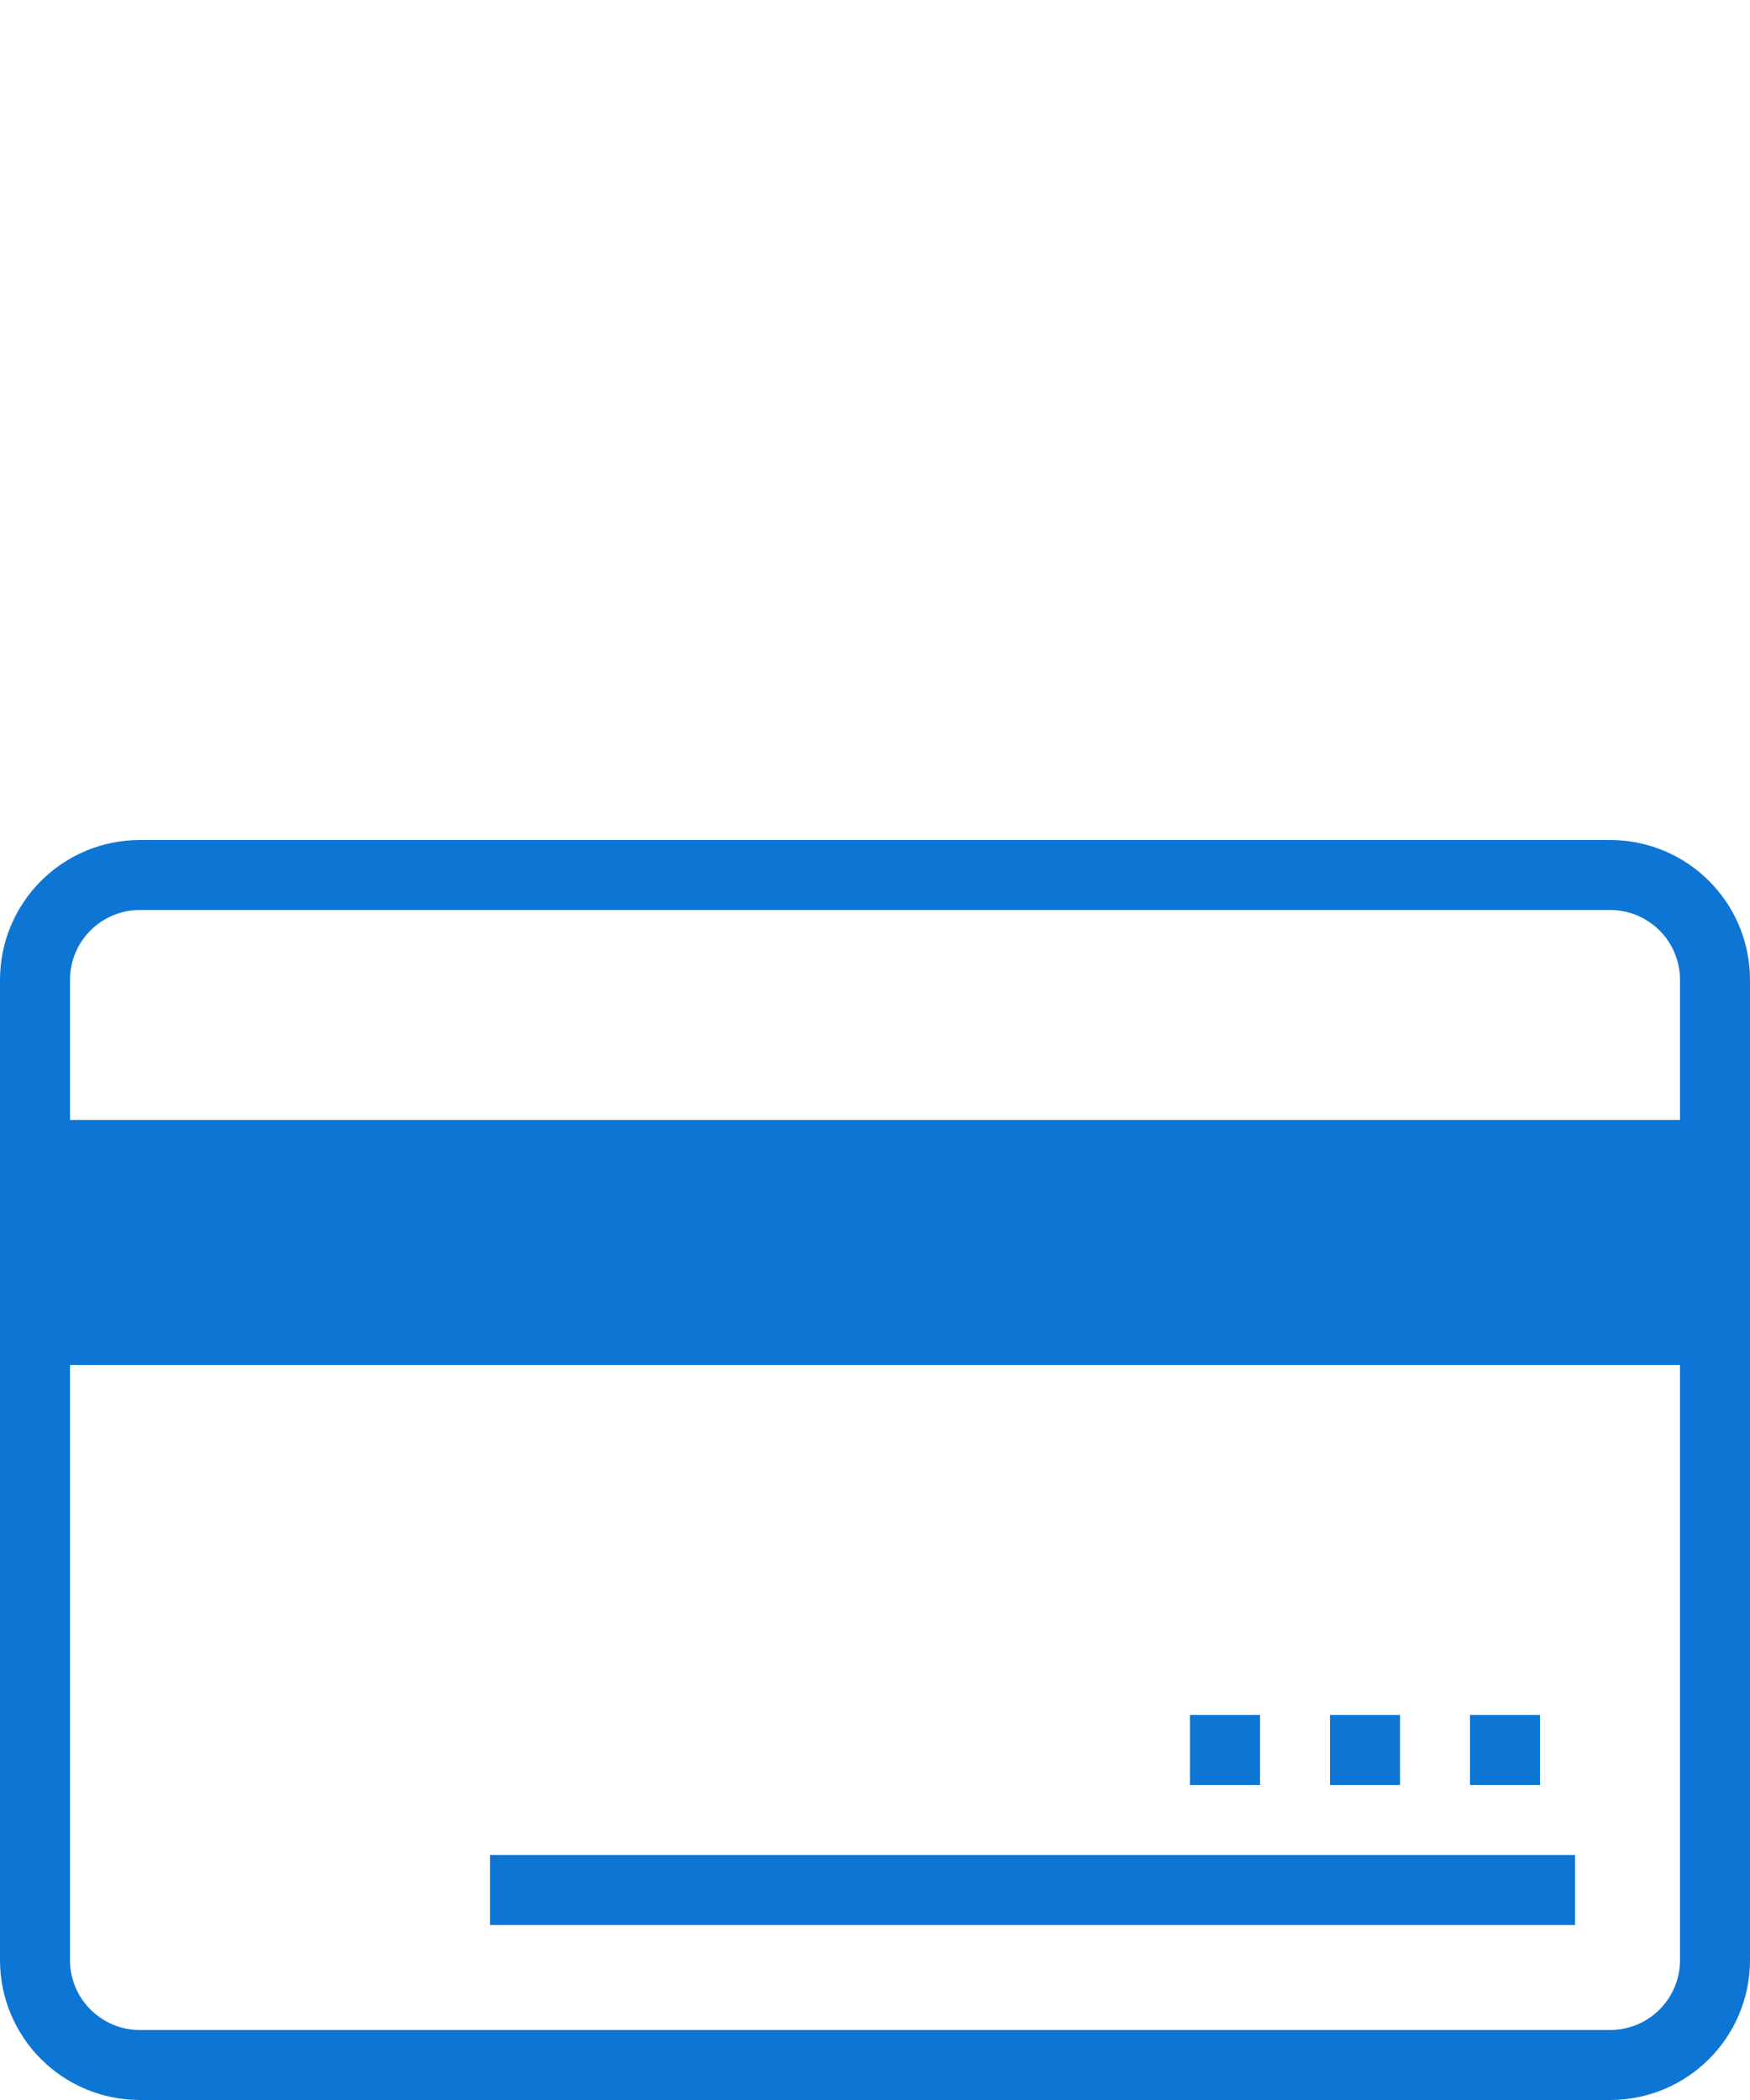 <svg width="50" height="60" fill="none" xmlns="http://www.w3.org/2000/svg"><path d="M49 33H1v5h48v-5z" fill="#0D76D5"/><path d="M49 39v17c0 1.66-1.34 3-3 3H4c-1.66 0-3-1.34-3-3V28c0-1.66 1.34-3 3-3h42c1.66 0 3 1.34 3 3v11zM1 33h48M1 38h48" stroke="#0D76D5" stroke-width="2" stroke-miterlimit="10" stroke-linecap="round"/><path d="M45 54H14M44 50h-2M40 50h-2M36 50h-2" stroke="#0D76D5" stroke-width="2" stroke-miterlimit="10"/></svg>